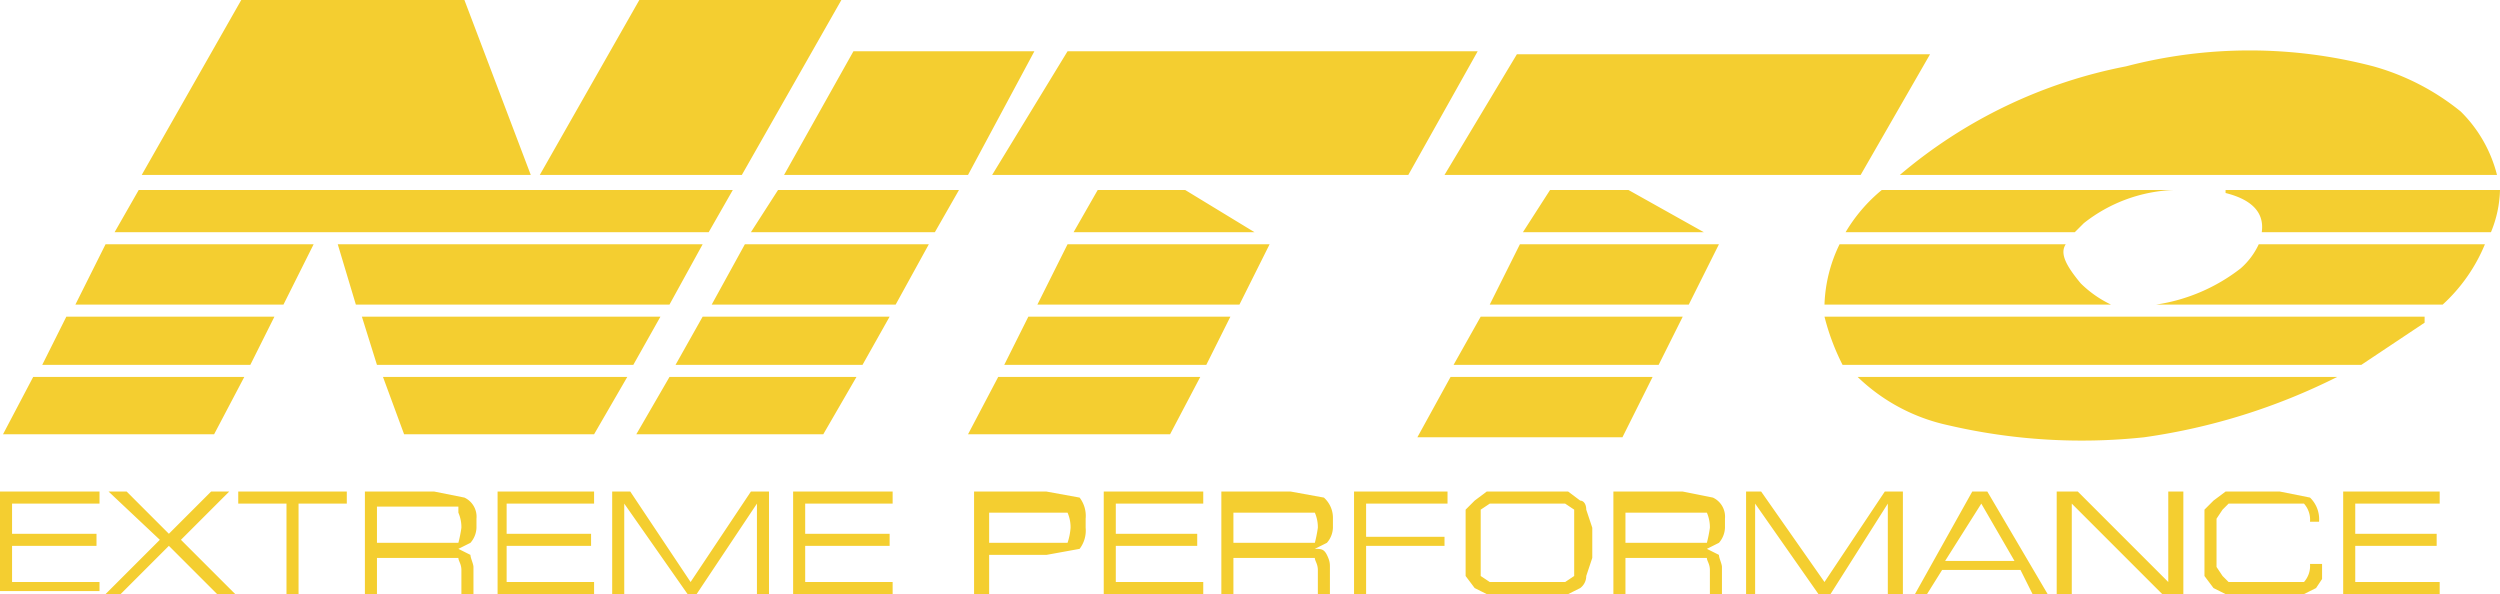 <svg xmlns="http://www.w3.org/2000/svg" viewBox="0 0 82.9 19.7"><title>nitto</title><path d="M27.9,18.1H21l-1,2h6.9l1-2Zm-1.3,2.4H19.7l-.8,1.6h6.9l.8-1.6Zm-1,2h-7l-1,1.9h7l1-1.9Zm12.7,0H30.2l.7,1.9h6.3l1.1-1.9Zm2.8-2.4h6.1l1.1-2H42.2l-1.1,2Zm-2.5,4.3h6.2l1.1-1.9H39.7Zm.8-3.9H29.5l.5,1.6h8.5Zm1.4-2.4H28.7l.6,2H39.7ZM47,20.5H40.8l-.9,1.6h6.2Zm2.6,3.9h6.7l1-1.9H50.6Zm2.3-4.3h6.7l1-2H52.9Zm6.4.4H51.6l-.8,1.6h6.7ZM22.1,16.3l-.8,1.4H41l.8-1.4Zm21.2,0-.9,1.4h6.1l.8-1.4Zm10.6,0-.8,1.4h6l-2.3-1.4Zm-10.4-.5h6.1l2.2-4.1h-6l-2.3,4.1ZM45.4,10H38.7l-3.3,5.8h6.7ZM25.5,10l-3.3,5.8H35.1L32.9,10Zm49,8.1H67.9l-1,2h6.6Zm-1.2,2.4H66.6l-.9,1.6h6.8Zm-1,2H65.6l-1.1,2h6.8ZM86,18.1H78.5a4.9,4.9,0,0,0-.5,2h9.5a3.7,3.7,0,0,1-1-.7c-.5-.6-.7-1-.5-1.3Zm2.6,6.4a20.7,20.7,0,0,0,6.4-2H79.1a6.2,6.2,0,0,0,3,1.6,19.5,19.5,0,0,0,6.5.4Zm9.4-4H78a7.6,7.6,0,0,0,.6,1.6H95.8l2.1-1.4v-.2Zm1.9-2.4H92.4a2.4,2.4,0,0,1-.6.8A6,6,0,0,1,89,20.1h9.5a5.6,5.6,0,0,0,1.4-2Zm-20-1.8a5.3,5.3,0,0,0-1.2,1.4h7.6l.3-.3a5.1,5.1,0,0,1,3-1.1Zm11.4.1c.8.2,1.3.6,1.2,1.3h7.6a3.9,3.9,0,0,0,.3-1.4H91.3Zm-22.4-.1L68,17.7h6l-2.5-1.4Zm11.5-.5h19.9a4.5,4.5,0,0,0-1.2-2.1,8,8,0,0,0-2.9-1.5,16.2,16.2,0,0,0-8.2,0,16.4,16.4,0,0,0-7.5,3.6Zm-15,0H79.2l2.3-4H67.8l-2.4,4Zm1.1-4.1H52.9l-2.5,4.1H64.2Zm-49,14.6h3.3v.4H17.9v1h2.8v.4H17.9v1.2h2.9v.3H17.5V26.3Zm7.2,3.4-1.6-1.6-1.6,1.6H21l1.8-1.8-1.7-1.6h.6l1.4,1.4,1.4-1.4h.6l-1.6,1.6,1.8,1.8Zm2.3-3H25.4v-.4H29v.4H27.4v3H27v-3Zm7.3,2.6h2.9v.4H34V26.3h3.2v.4H34.3v1h2.8v.4H34.3v1.2Zm-1.6-2.5H30V28h2.7a4.3,4.3,0,0,0,.1-.5h0a1.2,1.2,0,0,0-.1-.5Zm.6.4v.3a.8.8,0,0,1-.2.5l-.4.2.4.2c0,.1.1.3.1.4v.9h-.4v-.8c0-.2-.1-.3-.1-.4H30v1.3h-.4V26.3h2.3l1,.2a.7.7,0,0,1,.4.7Zm13.8-.5H44.2v1H47v.4H44.2v1.2h2.9v.4H43.8V26.3h3.3v.4Zm-4.5,0-2,3h-.3l-2.1-3v3h-.4V26.3h.6l2,3,2-3H43v3.4h-.4v-3ZM50.3,28h2.6a2,2,0,0,0,.1-.5h0a1.2,1.2,0,0,0-.1-.5H50.3V28Zm-.5,1.7V26.3h2.4l1.1.2a1,1,0,0,1,.2.7v.3a1,1,0,0,1-.2.7l-1.1.2H50.3v1.3Zm7.4-1.6H54.5v1.2h2.9v.4H54.1V26.3h3.3v.4H54.5v1h2.7v.4Zm.8,1.6V26.3h2.3l1.1.2a.9.9,0,0,1,.3.7v.3a.8.8,0,0,1-.2.5l-.4.2c.2,0,.3,0,.4.2s.1.3.1.4v.9h-.4v-.8c0-.2-.1-.3-.1-.4H58.4v1.3Zm.4-1.7h2.7a4.3,4.3,0,0,0,.1-.5h0a1.2,1.2,0,0,0-.1-.5H58.4V28Zm10.5-1.3h-2l-.3.2v2.2l.3.2h2.5l.3-.2V26.9l-.3-.2Zm-3.4,0H62.8v1.1h2.6v.3H62.8v1.6h-.4V26.3h3.1v.4Zm5.9,0V28h2.7a4.3,4.3,0,0,0,.1-.5h0a1.2,1.2,0,0,0-.1-.5H71.4Zm-1.3,2.4a.5.5,0,0,1-.2.4l-.4.2H66.8l-.4-.2-.3-.4V26.9l.3-.3.4-.3h2.7l.4.3c.1,0,.2.1.2.3l.2.6v1l-.2.6Zm.9.6V26.3h2.3l1,.2a.7.7,0,0,1,.4.7v.3a.8.8,0,0,1-.2.5l-.4.2.4.2c0,.1.1.3.1.4v.9h-.4v-.8c0-.2-.1-.3-.1-.4H71.4v1.3Zm11-1.1h2.3l-1.1-1.9Zm-.1.3-.5.8H81l1.9-3.4h.5l2,3.4h-.5l-.4-.8ZM80,26.3h.6v3.4h-.5v-3l-1.9,3h-.4l-2.1-3v3h-.3V26.3h.5l2.1,3,2-3Zm5.7,3.4V26.3h.7l3,3v-3h.5v3.4h-.7l-3-3v3Zm9.9-.4h2.8v.4H95.2V26.3h3.2v.4H95.6v1h2.7v.4H95.6v1.2Zm-1.5-2.8a1,1,0,0,1,.3.8h-.3a.8.8,0,0,0-.2-.6H91.4l-.2.2-.2.3v1.6l.2.3.2.2h2.5a.8.8,0,0,0,.2-.6h.4v.5l-.2.3-.4.2H91.3l-.4-.2-.3-.4V26.9l.3-.3.4-.3h1.8l1,.2Z" transform="translate(-17.5 -10)" style="fill:#f4ce30;fill-rule:evenodd"/></svg>